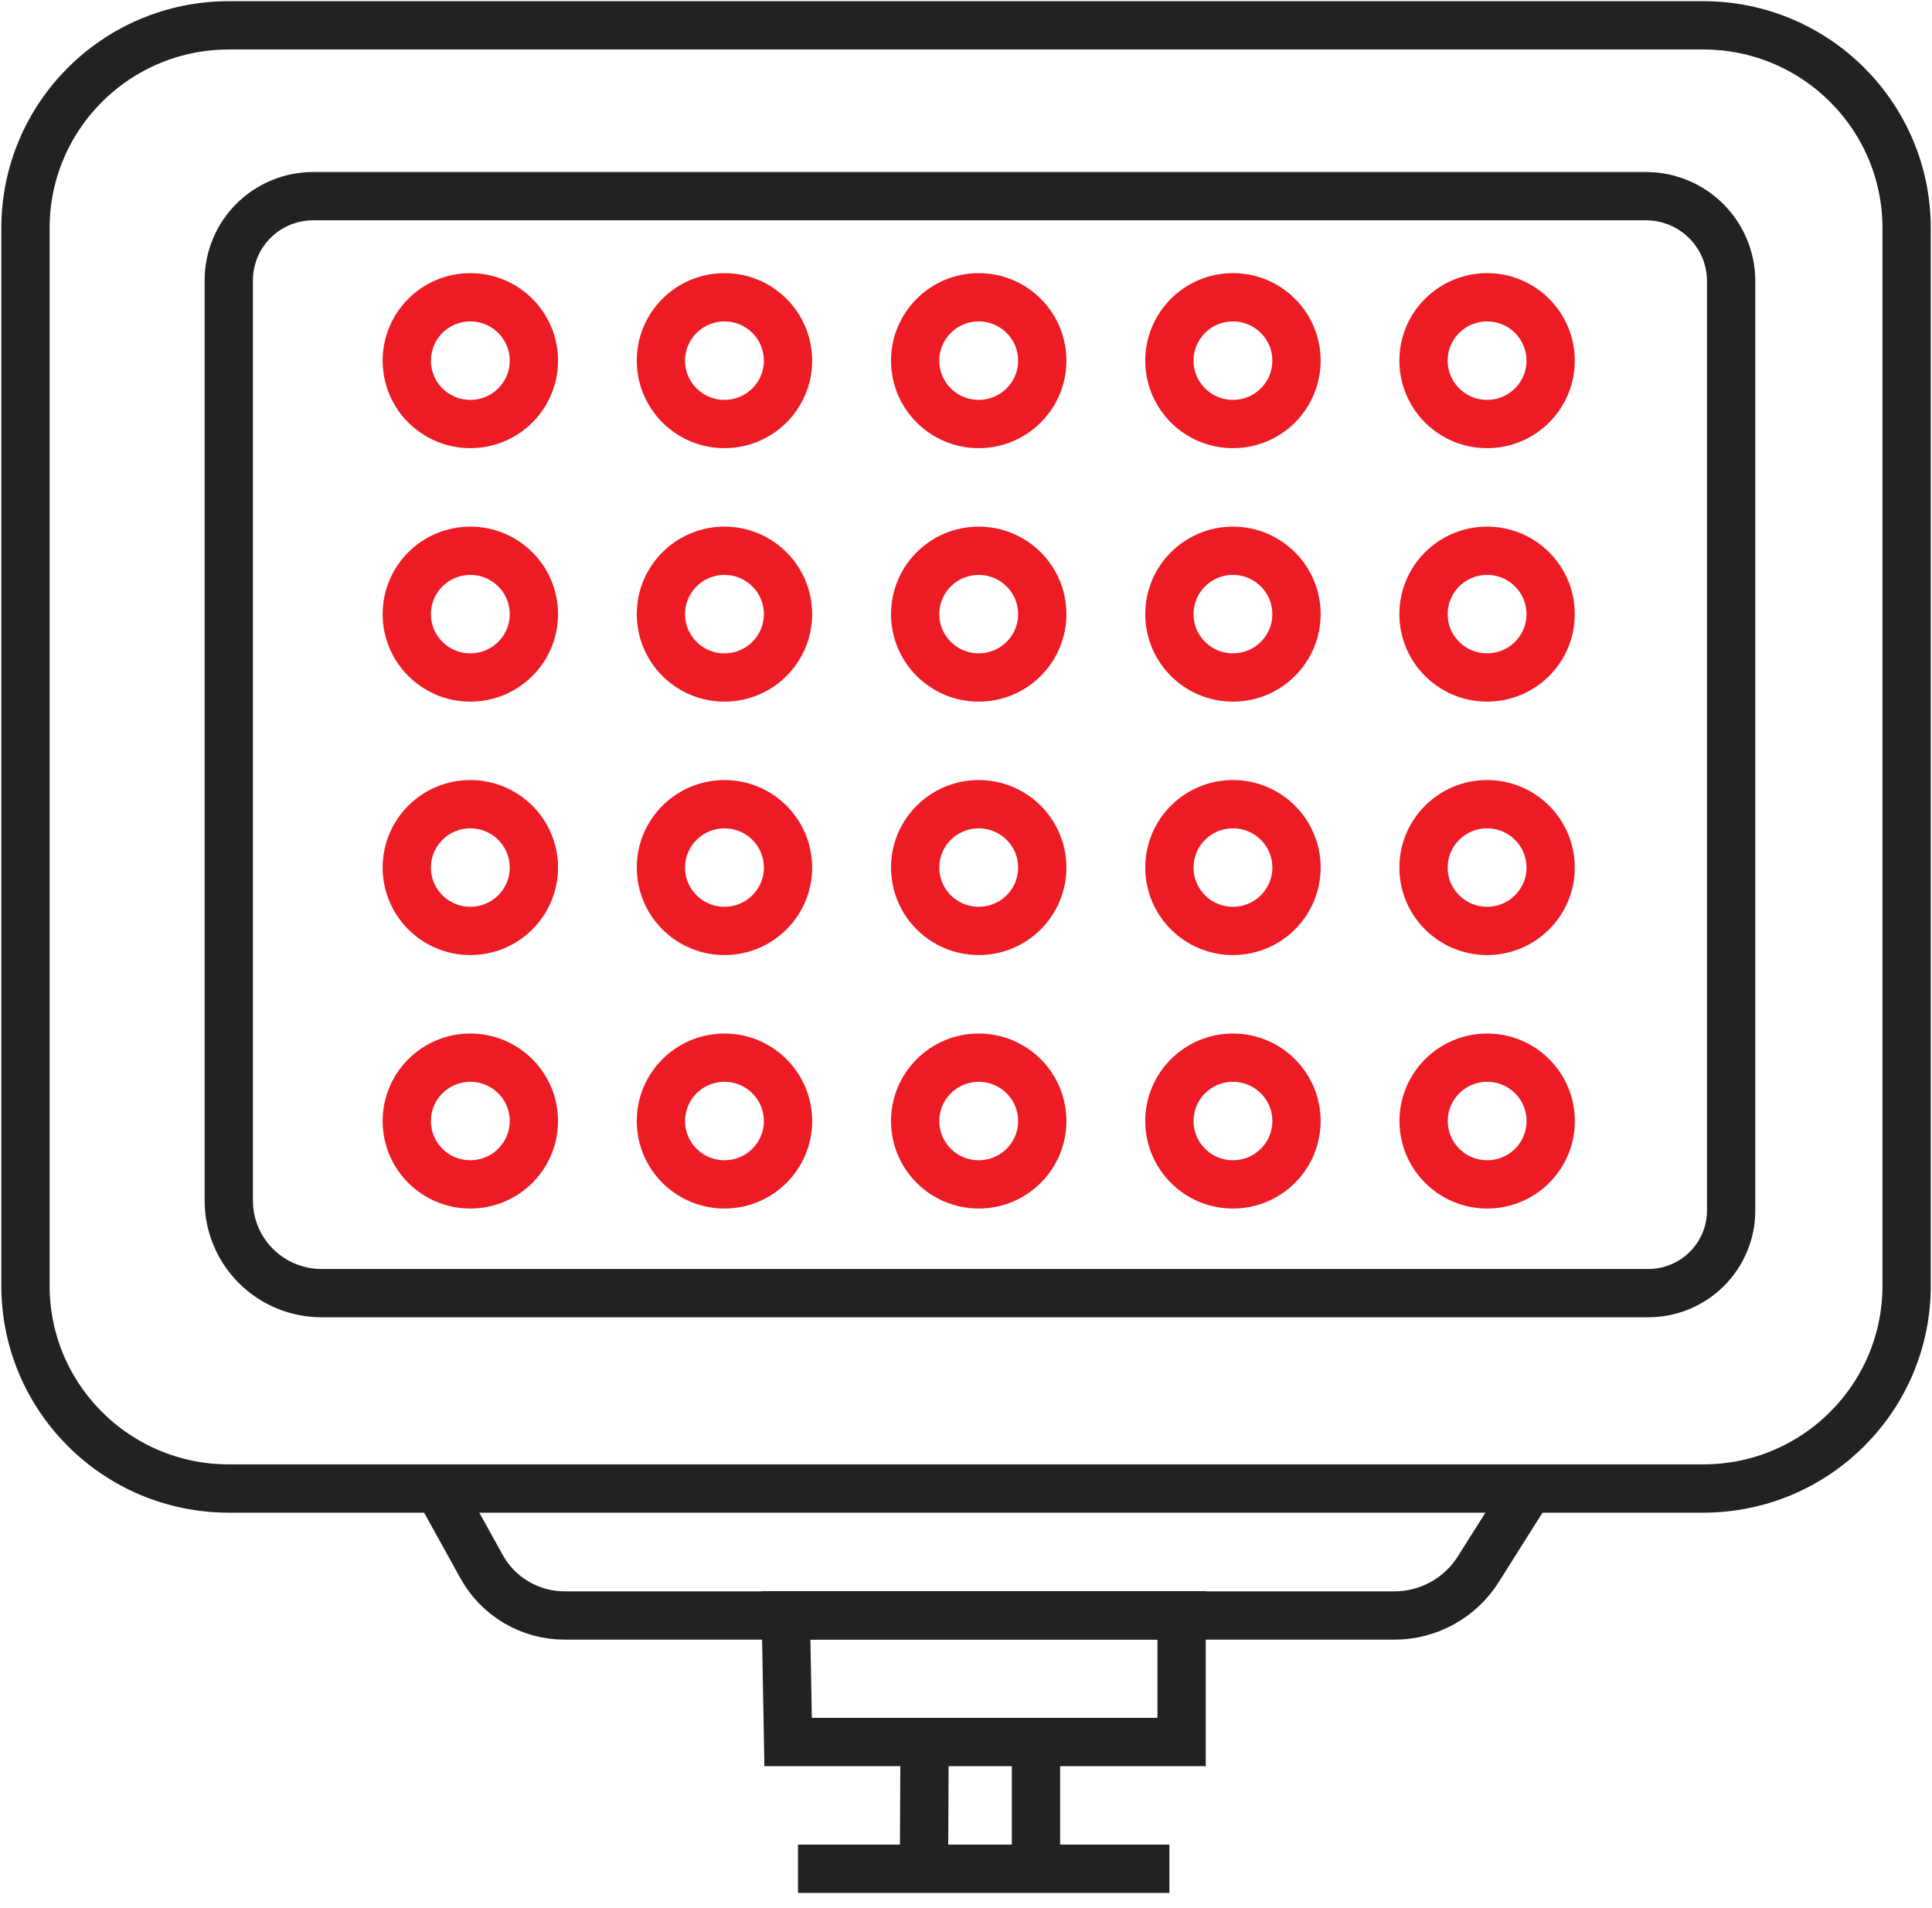 <svg width="80" height="79" viewBox="0 0 80 79" fill="none" xmlns="http://www.w3.org/2000/svg">
<g clip-path="url(#clip0_4021_44885)">
<path d="M70.528 1.049H9.476C4.825 1.049 1.055 4.808 1.055 9.445V53.242C1.055 57.879 4.825 61.638 9.476 61.638H70.528C75.179 61.638 78.949 57.879 78.949 53.242V9.445C78.949 4.808 75.179 1.049 70.528 1.049Z" stroke="#222222" stroke-width="2" stroke-miterlimit="10"/>
<path d="M9.473 11.597V49.726C9.475 50.741 9.882 51.712 10.602 52.428C11.322 53.145 12.298 53.547 13.315 53.547H68.252C69.162 53.547 70.034 53.186 70.678 52.545C71.322 51.903 71.683 51.033 71.683 50.125V11.629C71.68 10.7 71.309 9.81 70.65 9.153C69.992 8.496 69.099 8.126 68.167 8.123H12.967C12.042 8.123 11.155 8.489 10.5 9.14C9.845 9.791 9.475 10.675 9.473 11.597Z" stroke="#222222" stroke-width="2" stroke-miterlimit="10"/>
<path d="M18.156 61.648L19.935 64.86C20.274 65.478 20.773 65.993 21.381 66.351C21.989 66.709 22.682 66.897 23.388 66.896H57.746C58.438 66.894 59.118 66.719 59.723 66.385C60.329 66.051 60.84 65.57 61.209 64.986L63.314 61.648" stroke="#222222" stroke-width="2" stroke-miterlimit="10"/>
<path d="M32.634 72.134H37.918H48.928V66.887H32.539L32.634 72.134Z" stroke="#222222" stroke-width="2" stroke-miterlimit="10"/>
<path d="M38.262 76.862L38.283 72.664" stroke="#222222" stroke-width="2" stroke-miterlimit="10"/>
<path d="M42.898 72.088L42.898 77.278" stroke="#222222" stroke-width="2" stroke-miterlimit="10"/>
<path d="M48.422 77.383H33.043" stroke="#222222" stroke-width="2" stroke-miterlimit="10"/>
<path d="M19.475 17.558C20.929 17.558 22.107 16.384 22.107 14.934C22.107 13.485 20.929 12.31 19.475 12.31C18.022 12.31 16.844 13.485 16.844 14.934C16.844 16.384 18.022 17.558 19.475 17.558Z" stroke="#ED1C24" stroke-width="2" stroke-miterlimit="10"/>
<path d="M29.999 17.558C31.452 17.558 32.63 16.384 32.63 14.934C32.63 13.485 31.452 12.31 29.999 12.31C28.545 12.31 27.367 13.485 27.367 14.934C27.367 16.384 28.545 17.558 29.999 17.558Z" stroke="#ED1C24" stroke-width="2" stroke-miterlimit="10"/>
<path d="M40.526 17.558C41.98 17.558 43.158 16.384 43.158 14.934C43.158 13.485 41.98 12.31 40.526 12.31C39.073 12.31 37.895 13.485 37.895 14.934C37.895 16.384 39.073 17.558 40.526 17.558Z" stroke="#ED1C24" stroke-width="2" stroke-miterlimit="10"/>
<path d="M51.053 17.558C52.507 17.558 53.685 16.384 53.685 14.934C53.685 13.485 52.507 12.31 51.053 12.31C49.6 12.31 48.422 13.485 48.422 14.934C48.422 16.384 49.6 17.558 51.053 17.558Z" stroke="#ED1C24" stroke-width="2" stroke-miterlimit="10"/>
<path d="M61.577 17.558C63.03 17.558 64.209 16.384 64.209 14.934C64.209 13.485 63.03 12.31 61.577 12.31C60.123 12.31 58.945 13.485 58.945 14.934C58.945 16.384 60.123 17.558 61.577 17.558Z" stroke="#ED1C24" stroke-width="2" stroke-miterlimit="10"/>
<path d="M19.475 28.054C20.929 28.054 22.107 26.88 22.107 25.43C22.107 23.981 20.929 22.807 19.475 22.807C18.022 22.807 16.844 23.981 16.844 25.43C16.844 26.88 18.022 28.054 19.475 28.054Z" stroke="#ED1C24" stroke-width="2" stroke-miterlimit="10"/>
<path d="M29.999 28.054C31.452 28.054 32.63 26.88 32.63 25.43C32.63 23.981 31.452 22.807 29.999 22.807C28.545 22.807 27.367 23.981 27.367 25.43C27.367 26.88 28.545 28.054 29.999 28.054Z" stroke="#ED1C24" stroke-width="2" stroke-miterlimit="10"/>
<path d="M40.526 28.054C41.98 28.054 43.158 26.88 43.158 25.43C43.158 23.981 41.98 22.807 40.526 22.807C39.073 22.807 37.895 23.981 37.895 25.43C37.895 26.88 39.073 28.054 40.526 28.054Z" stroke="#ED1C24" stroke-width="2" stroke-miterlimit="10"/>
<path d="M51.053 28.054C52.507 28.054 53.685 26.88 53.685 25.43C53.685 23.981 52.507 22.807 51.053 22.807C49.6 22.807 48.422 23.981 48.422 25.43C48.422 26.88 49.6 28.054 51.053 28.054Z" stroke="#ED1C24" stroke-width="2" stroke-miterlimit="10"/>
<path d="M61.577 28.054C63.03 28.054 64.209 26.88 64.209 25.43C64.209 23.981 63.03 22.807 61.577 22.807C60.123 22.807 58.945 23.981 58.945 25.43C58.945 26.88 60.123 28.054 61.577 28.054Z" stroke="#ED1C24" stroke-width="2" stroke-miterlimit="10"/>
<path d="M19.475 38.548C20.929 38.548 22.107 37.374 22.107 35.925C22.107 34.475 20.929 33.301 19.475 33.301C18.022 33.301 16.844 34.475 16.844 35.925C16.844 37.374 18.022 38.548 19.475 38.548Z" stroke="#ED1C24" stroke-width="2" stroke-miterlimit="10"/>
<path d="M29.999 38.548C31.452 38.548 32.63 37.374 32.63 35.925C32.63 34.475 31.452 33.301 29.999 33.301C28.545 33.301 27.367 34.475 27.367 35.925C27.367 37.374 28.545 38.548 29.999 38.548Z" stroke="#ED1C24" stroke-width="2" stroke-miterlimit="10"/>
<path d="M40.526 38.548C41.98 38.548 43.158 37.374 43.158 35.925C43.158 34.475 41.98 33.301 40.526 33.301C39.073 33.301 37.895 34.475 37.895 35.925C37.895 37.374 39.073 38.548 40.526 38.548Z" stroke="#ED1C24" stroke-width="2" stroke-miterlimit="10"/>
<path d="M51.053 38.548C52.507 38.548 53.685 37.374 53.685 35.925C53.685 34.475 52.507 33.301 51.053 33.301C49.6 33.301 48.422 34.475 48.422 35.925C48.422 37.374 49.6 38.548 51.053 38.548Z" stroke="#ED1C24" stroke-width="2" stroke-miterlimit="10"/>
<path d="M61.577 38.548C63.03 38.548 64.209 37.374 64.209 35.925C64.209 34.475 63.03 33.301 61.577 33.301C60.123 33.301 58.945 34.475 58.945 35.925C58.945 37.374 60.123 38.548 61.577 38.548Z" stroke="#ED1C24" stroke-width="2" stroke-miterlimit="10"/>
<path d="M19.475 49.044C20.929 49.044 22.107 47.87 22.107 46.421C22.107 44.972 20.929 43.797 19.475 43.797C18.022 43.797 16.844 44.972 16.844 46.421C16.844 47.87 18.022 49.044 19.475 49.044Z" stroke="#ED1C24" stroke-width="2" stroke-miterlimit="10"/>
<path d="M29.999 49.044C31.452 49.044 32.63 47.87 32.63 46.421C32.63 44.972 31.452 43.797 29.999 43.797C28.545 43.797 27.367 44.972 27.367 46.421C27.367 47.87 28.545 49.044 29.999 49.044Z" stroke="#ED1C24" stroke-width="2" stroke-miterlimit="10"/>
<path d="M40.526 49.044C41.98 49.044 43.158 47.87 43.158 46.421C43.158 44.972 41.98 43.797 40.526 43.797C39.073 43.797 37.895 44.972 37.895 46.421C37.895 47.87 39.073 49.044 40.526 49.044Z" stroke="#ED1C24" stroke-width="2" stroke-miterlimit="10"/>
<path d="M51.053 49.044C52.507 49.044 53.685 47.87 53.685 46.421C53.685 44.972 52.507 43.797 51.053 43.797C49.6 43.797 48.422 44.972 48.422 46.421C48.422 47.87 49.6 49.044 51.053 49.044Z" stroke="#ED1C24" stroke-width="2" stroke-miterlimit="10"/>
<path d="M61.581 49.044C63.034 49.044 64.212 47.87 64.212 46.421C64.212 44.972 63.034 43.797 61.581 43.797C60.127 43.797 58.949 44.972 58.949 46.421C58.949 47.87 60.127 49.044 61.581 49.044Z" stroke="#ED1C24" stroke-width="2" stroke-miterlimit="10"/>
</g>
<defs>
<clipPath id="clip0_4021_44885">
<rect width="80" height="78.431" fill="white"/>
</clipPath>
</defs>
</svg>
